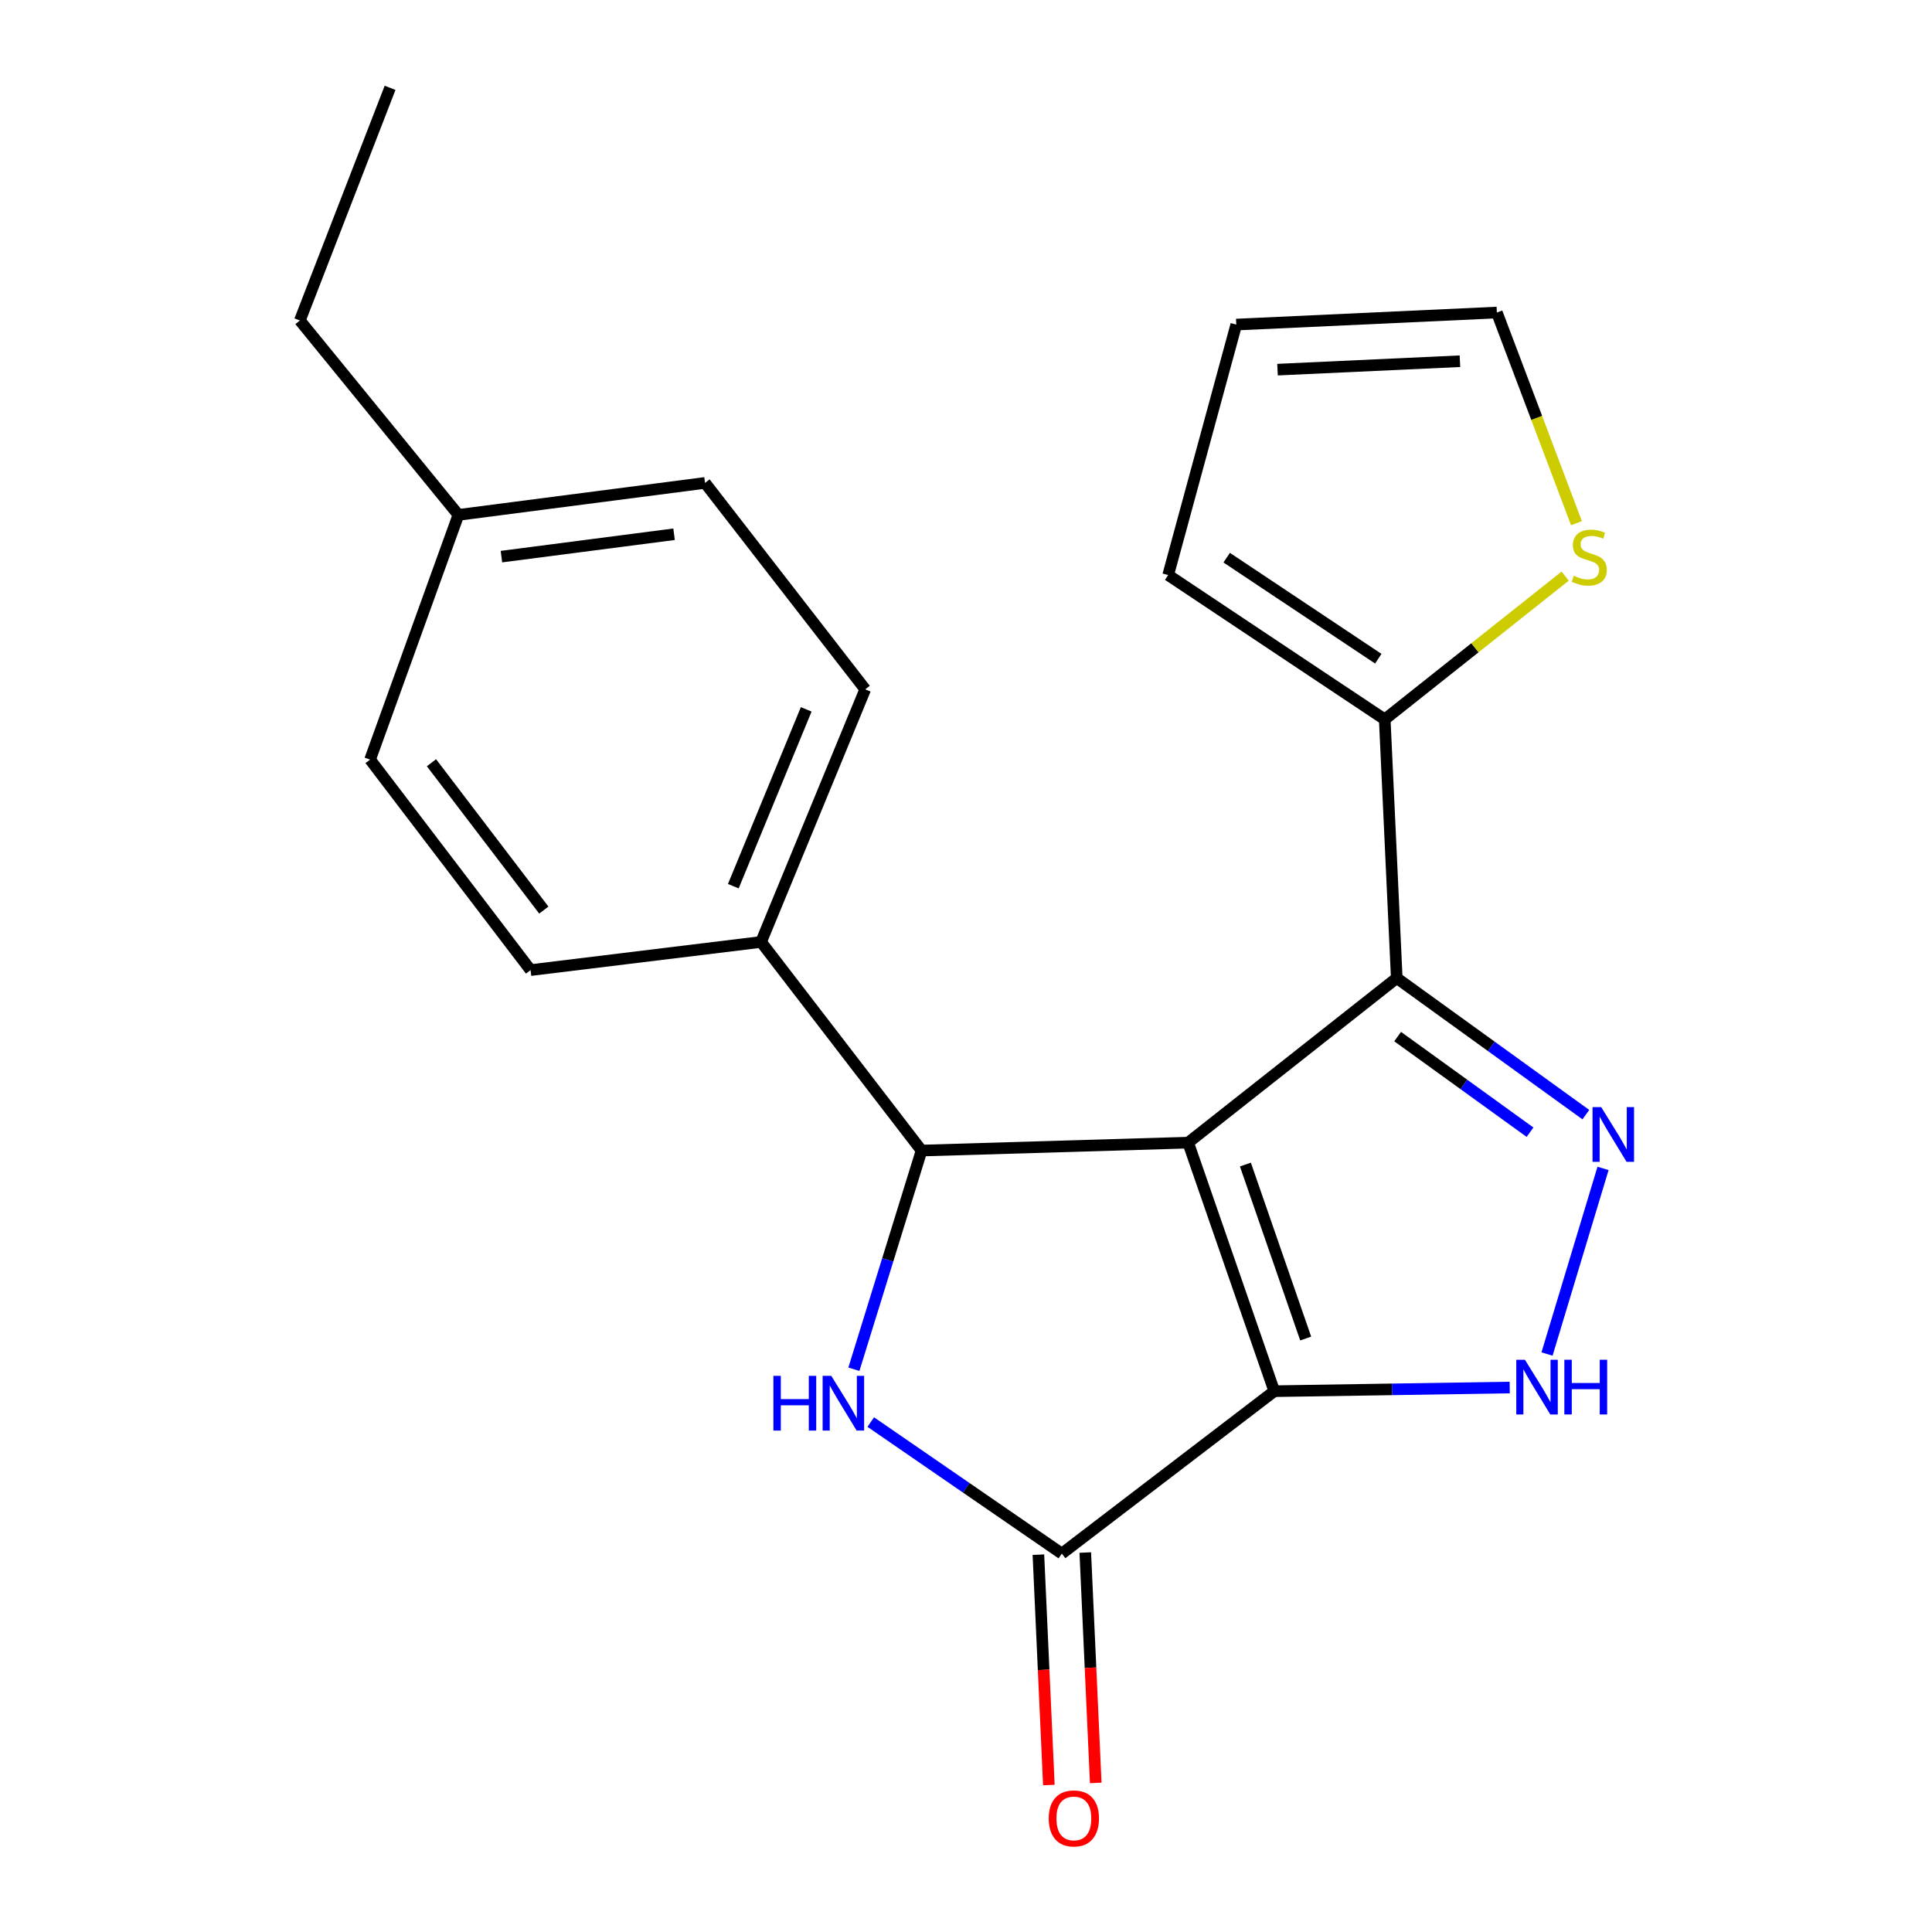 <?xml version='1.0' encoding='iso-8859-1'?>
<svg version='1.1' baseProfile='full'
              xmlns='http://www.w3.org/2000/svg'
                      xmlns:rdkit='http://www.rdkit.org/xml'
                      xmlns:xlink='http://www.w3.org/1999/xlink'
                  xml:space='preserve'
width='1000px' height='1000px' viewBox='0 0 1000 1000'>
<!-- END OF HEADER -->
<rect style='opacity:1.0;fill:#FFFFFF;stroke:none' width='1000' height='1000' x='0' y='0'> </rect>
<path class='bond-0' d='M 614.983,591.431 L 659.565,720.079' style='fill:none;fill-rule:evenodd;stroke:#000000;stroke-width:6px;stroke-linecap:butt;stroke-linejoin:miter;stroke-opacity:1' />
<path class='bond-0' d='M 644.619,602.775 L 675.827,692.828' style='fill:none;fill-rule:evenodd;stroke:#000000;stroke-width:6px;stroke-linecap:butt;stroke-linejoin:miter;stroke-opacity:1' />
<path class='bond-1' d='M 614.983,591.431 L 722.958,506.246' style='fill:none;fill-rule:evenodd;stroke:#000000;stroke-width:6px;stroke-linecap:butt;stroke-linejoin:miter;stroke-opacity:1' />
<path class='bond-2' d='M 614.983,591.431 L 476.997,595.533' style='fill:none;fill-rule:evenodd;stroke:#000000;stroke-width:6px;stroke-linecap:butt;stroke-linejoin:miter;stroke-opacity:1' />
<path class='bond-5' d='M 659.565,720.079 L 549.606,804.144' style='fill:none;fill-rule:evenodd;stroke:#000000;stroke-width:6px;stroke-linecap:butt;stroke-linejoin:miter;stroke-opacity:1' />
<path class='bond-6' d='M 659.565,720.079 L 720.496,719.13' style='fill:none;fill-rule:evenodd;stroke:#000000;stroke-width:6px;stroke-linecap:butt;stroke-linejoin:miter;stroke-opacity:1' />
<path class='bond-6' d='M 720.496,719.13 L 781.426,718.18' style='fill:none;fill-rule:evenodd;stroke:#0000FF;stroke-width:6px;stroke-linecap:butt;stroke-linejoin:miter;stroke-opacity:1' />
<path class='bond-3' d='M 722.958,506.246 L 771.899,541.593' style='fill:none;fill-rule:evenodd;stroke:#000000;stroke-width:6px;stroke-linecap:butt;stroke-linejoin:miter;stroke-opacity:1' />
<path class='bond-3' d='M 771.899,541.593 L 820.839,576.941' style='fill:none;fill-rule:evenodd;stroke:#0000FF;stroke-width:6px;stroke-linecap:butt;stroke-linejoin:miter;stroke-opacity:1' />
<path class='bond-3' d='M 723.419,536.54 L 757.678,561.283' style='fill:none;fill-rule:evenodd;stroke:#000000;stroke-width:6px;stroke-linecap:butt;stroke-linejoin:miter;stroke-opacity:1' />
<path class='bond-3' d='M 757.678,561.283 L 791.936,586.026' style='fill:none;fill-rule:evenodd;stroke:#0000FF;stroke-width:6px;stroke-linecap:butt;stroke-linejoin:miter;stroke-opacity:1' />
<path class='bond-7' d='M 722.958,506.246 L 716.737,372.363' style='fill:none;fill-rule:evenodd;stroke:#000000;stroke-width:6px;stroke-linecap:butt;stroke-linejoin:miter;stroke-opacity:1' />
<path class='bond-4' d='M 476.997,595.533 L 459.484,652.125' style='fill:none;fill-rule:evenodd;stroke:#000000;stroke-width:6px;stroke-linecap:butt;stroke-linejoin:miter;stroke-opacity:1' />
<path class='bond-4' d='M 459.484,652.125 L 441.971,708.717' style='fill:none;fill-rule:evenodd;stroke:#0000FF;stroke-width:6px;stroke-linecap:butt;stroke-linejoin:miter;stroke-opacity:1' />
<path class='bond-9' d='M 476.997,595.533 L 393.931,487.558' style='fill:none;fill-rule:evenodd;stroke:#000000;stroke-width:6px;stroke-linecap:butt;stroke-linejoin:miter;stroke-opacity:1' />
<path class='bond-21' d='M 829.731,604.769 L 800.733,700.844' style='fill:none;fill-rule:evenodd;stroke:#0000FF;stroke-width:6px;stroke-linecap:butt;stroke-linejoin:miter;stroke-opacity:1' />
<path class='bond-22' d='M 450.702,736.056 L 500.154,770.1' style='fill:none;fill-rule:evenodd;stroke:#0000FF;stroke-width:6px;stroke-linecap:butt;stroke-linejoin:miter;stroke-opacity:1' />
<path class='bond-22' d='M 500.154,770.1 L 549.606,804.144' style='fill:none;fill-rule:evenodd;stroke:#000000;stroke-width:6px;stroke-linecap:butt;stroke-linejoin:miter;stroke-opacity:1' />
<path class='bond-10' d='M 537.475,804.694 L 540.182,864.314' style='fill:none;fill-rule:evenodd;stroke:#000000;stroke-width:6px;stroke-linecap:butt;stroke-linejoin:miter;stroke-opacity:1' />
<path class='bond-10' d='M 540.182,864.314 L 542.889,923.933' style='fill:none;fill-rule:evenodd;stroke:#FF0000;stroke-width:6px;stroke-linecap:butt;stroke-linejoin:miter;stroke-opacity:1' />
<path class='bond-10' d='M 561.738,803.593 L 564.445,863.212' style='fill:none;fill-rule:evenodd;stroke:#000000;stroke-width:6px;stroke-linecap:butt;stroke-linejoin:miter;stroke-opacity:1' />
<path class='bond-10' d='M 564.445,863.212 L 567.153,922.831' style='fill:none;fill-rule:evenodd;stroke:#FF0000;stroke-width:6px;stroke-linecap:butt;stroke-linejoin:miter;stroke-opacity:1' />
<path class='bond-8' d='M 716.737,372.363 L 763.436,335.278' style='fill:none;fill-rule:evenodd;stroke:#000000;stroke-width:6px;stroke-linecap:butt;stroke-linejoin:miter;stroke-opacity:1' />
<path class='bond-8' d='M 763.436,335.278 L 810.135,298.193' style='fill:none;fill-rule:evenodd;stroke:#CCCC00;stroke-width:6px;stroke-linecap:butt;stroke-linejoin:miter;stroke-opacity:1' />
<path class='bond-11' d='M 716.737,372.363 L 604.646,297.649' style='fill:none;fill-rule:evenodd;stroke:#000000;stroke-width:6px;stroke-linecap:butt;stroke-linejoin:miter;stroke-opacity:1' />
<path class='bond-11' d='M 713.395,340.946 L 634.931,288.646' style='fill:none;fill-rule:evenodd;stroke:#000000;stroke-width:6px;stroke-linecap:butt;stroke-linejoin:miter;stroke-opacity:1' />
<path class='bond-12' d='M 815.98,270.797 L 795.377,216.283' style='fill:none;fill-rule:evenodd;stroke:#CCCC00;stroke-width:6px;stroke-linecap:butt;stroke-linejoin:miter;stroke-opacity:1' />
<path class='bond-12' d='M 795.377,216.283 L 774.773,161.769' style='fill:none;fill-rule:evenodd;stroke:#000000;stroke-width:6px;stroke-linecap:butt;stroke-linejoin:miter;stroke-opacity:1' />
<path class='bond-14' d='M 393.931,487.558 L 447.838,356.805' style='fill:none;fill-rule:evenodd;stroke:#000000;stroke-width:6px;stroke-linecap:butt;stroke-linejoin:miter;stroke-opacity:1' />
<path class='bond-14' d='M 379.562,458.687 L 417.297,367.16' style='fill:none;fill-rule:evenodd;stroke:#000000;stroke-width:6px;stroke-linecap:butt;stroke-linejoin:miter;stroke-opacity:1' />
<path class='bond-15' d='M 393.931,487.558 L 274.621,502.131' style='fill:none;fill-rule:evenodd;stroke:#000000;stroke-width:6px;stroke-linecap:butt;stroke-linejoin:miter;stroke-opacity:1' />
<path class='bond-13' d='M 604.646,297.649 L 639.892,168.003' style='fill:none;fill-rule:evenodd;stroke:#000000;stroke-width:6px;stroke-linecap:butt;stroke-linejoin:miter;stroke-opacity:1' />
<path class='bond-23' d='M 774.773,161.769 L 639.892,168.003' style='fill:none;fill-rule:evenodd;stroke:#000000;stroke-width:6px;stroke-linecap:butt;stroke-linejoin:miter;stroke-opacity:1' />
<path class='bond-23' d='M 755.662,186.967 L 661.245,191.33' style='fill:none;fill-rule:evenodd;stroke:#000000;stroke-width:6px;stroke-linecap:butt;stroke-linejoin:miter;stroke-opacity:1' />
<path class='bond-17' d='M 447.838,356.805 L 364.92,249.949' style='fill:none;fill-rule:evenodd;stroke:#000000;stroke-width:6px;stroke-linecap:butt;stroke-linejoin:miter;stroke-opacity:1' />
<path class='bond-16' d='M 274.621,502.131 L 191.555,393.17' style='fill:none;fill-rule:evenodd;stroke:#000000;stroke-width:6px;stroke-linecap:butt;stroke-linejoin:miter;stroke-opacity:1' />
<path class='bond-16' d='M 281.477,471.061 L 223.33,394.789' style='fill:none;fill-rule:evenodd;stroke:#000000;stroke-width:6px;stroke-linecap:butt;stroke-linejoin:miter;stroke-opacity:1' />
<path class='bond-18' d='M 191.555,393.17 L 237.271,266.506' style='fill:none;fill-rule:evenodd;stroke:#000000;stroke-width:6px;stroke-linecap:butt;stroke-linejoin:miter;stroke-opacity:1' />
<path class='bond-24' d='M 364.92,249.949 L 237.271,266.506' style='fill:none;fill-rule:evenodd;stroke:#000000;stroke-width:6px;stroke-linecap:butt;stroke-linejoin:miter;stroke-opacity:1' />
<path class='bond-24' d='M 348.897,276.52 L 259.542,288.109' style='fill:none;fill-rule:evenodd;stroke:#000000;stroke-width:6px;stroke-linecap:butt;stroke-linejoin:miter;stroke-opacity:1' />
<path class='bond-19' d='M 237.271,266.506 L 155.203,165.885' style='fill:none;fill-rule:evenodd;stroke:#000000;stroke-width:6px;stroke-linecap:butt;stroke-linejoin:miter;stroke-opacity:1' />
<path class='bond-20' d='M 155.203,165.885 L 201.904,45.455' style='fill:none;fill-rule:evenodd;stroke:#000000;stroke-width:6px;stroke-linecap:butt;stroke-linejoin:miter;stroke-opacity:1' />
<path  class='atom-4' d='M 828.776 573.034
L 838.056 588.034
Q 838.976 589.514, 840.456 592.194
Q 841.936 594.874, 842.016 595.034
L 842.016 573.034
L 845.776 573.034
L 845.776 601.354
L 841.896 601.354
L 831.936 584.954
Q 830.776 583.034, 829.536 580.834
Q 828.336 578.634, 827.976 577.954
L 827.976 601.354
L 824.296 601.354
L 824.296 573.034
L 828.776 573.034
' fill='#0000FF'/>
<path  class='atom-5' d='M 400.31 712.139
L 404.15 712.139
L 404.15 724.179
L 418.63 724.179
L 418.63 712.139
L 422.47 712.139
L 422.47 740.459
L 418.63 740.459
L 418.63 727.379
L 404.15 727.379
L 404.15 740.459
L 400.31 740.459
L 400.31 712.139
' fill='#0000FF'/>
<path  class='atom-5' d='M 430.27 712.139
L 439.55 727.139
Q 440.47 728.619, 441.95 731.299
Q 443.43 733.979, 443.51 734.139
L 443.51 712.139
L 447.27 712.139
L 447.27 740.459
L 443.39 740.459
L 433.43 724.059
Q 432.27 722.139, 431.03 719.939
Q 429.83 717.739, 429.47 717.059
L 429.47 740.459
L 425.79 740.459
L 425.79 712.139
L 430.27 712.139
' fill='#0000FF'/>
<path  class='atom-7' d='M 789.307 703.8
L 798.587 718.8
Q 799.507 720.28, 800.987 722.96
Q 802.467 725.64, 802.547 725.8
L 802.547 703.8
L 806.307 703.8
L 806.307 732.12
L 802.427 732.12
L 792.467 715.72
Q 791.307 713.8, 790.067 711.6
Q 788.867 709.4, 788.507 708.72
L 788.507 732.12
L 784.827 732.12
L 784.827 703.8
L 789.307 703.8
' fill='#0000FF'/>
<path  class='atom-7' d='M 809.707 703.8
L 813.547 703.8
L 813.547 715.84
L 828.027 715.84
L 828.027 703.8
L 831.867 703.8
L 831.867 732.12
L 828.027 732.12
L 828.027 719.04
L 813.547 719.04
L 813.547 732.12
L 809.707 732.12
L 809.707 703.8
' fill='#0000FF'/>
<path  class='atom-9' d='M 814.594 298.018
Q 814.914 298.138, 816.234 298.698
Q 817.554 299.258, 818.994 299.618
Q 820.474 299.938, 821.914 299.938
Q 824.594 299.938, 826.154 298.658
Q 827.714 297.338, 827.714 295.058
Q 827.714 293.498, 826.914 292.538
Q 826.154 291.578, 824.954 291.058
Q 823.754 290.538, 821.754 289.938
Q 819.234 289.178, 817.714 288.458
Q 816.234 287.738, 815.154 286.218
Q 814.114 284.698, 814.114 282.138
Q 814.114 278.578, 816.514 276.378
Q 818.954 274.178, 823.754 274.178
Q 827.034 274.178, 830.754 275.738
L 829.834 278.818
Q 826.434 277.418, 823.874 277.418
Q 821.114 277.418, 819.594 278.578
Q 818.074 279.698, 818.114 281.658
Q 818.114 283.178, 818.874 284.098
Q 819.674 285.018, 820.794 285.538
Q 821.954 286.058, 823.874 286.658
Q 826.434 287.458, 827.954 288.258
Q 829.474 289.058, 830.554 290.698
Q 831.674 292.298, 831.674 295.058
Q 831.674 298.978, 829.034 301.098
Q 826.434 303.178, 822.074 303.178
Q 819.554 303.178, 817.634 302.618
Q 815.754 302.098, 813.514 301.178
L 814.594 298.018
' fill='#CCCC00'/>
<path  class='atom-11' d='M 542.827 941.21
Q 542.827 934.41, 546.187 930.61
Q 549.547 926.81, 555.827 926.81
Q 562.107 926.81, 565.467 930.61
Q 568.827 934.41, 568.827 941.21
Q 568.827 948.09, 565.427 952.01
Q 562.027 955.89, 555.827 955.89
Q 549.587 955.89, 546.187 952.01
Q 542.827 948.13, 542.827 941.21
M 555.827 952.69
Q 560.147 952.69, 562.467 949.81
Q 564.827 946.89, 564.827 941.21
Q 564.827 935.65, 562.467 932.85
Q 560.147 930.01, 555.827 930.01
Q 551.507 930.01, 549.147 932.81
Q 546.827 935.61, 546.827 941.21
Q 546.827 946.93, 549.147 949.81
Q 551.507 952.69, 555.827 952.69
' fill='#FF0000'/>
</svg>
